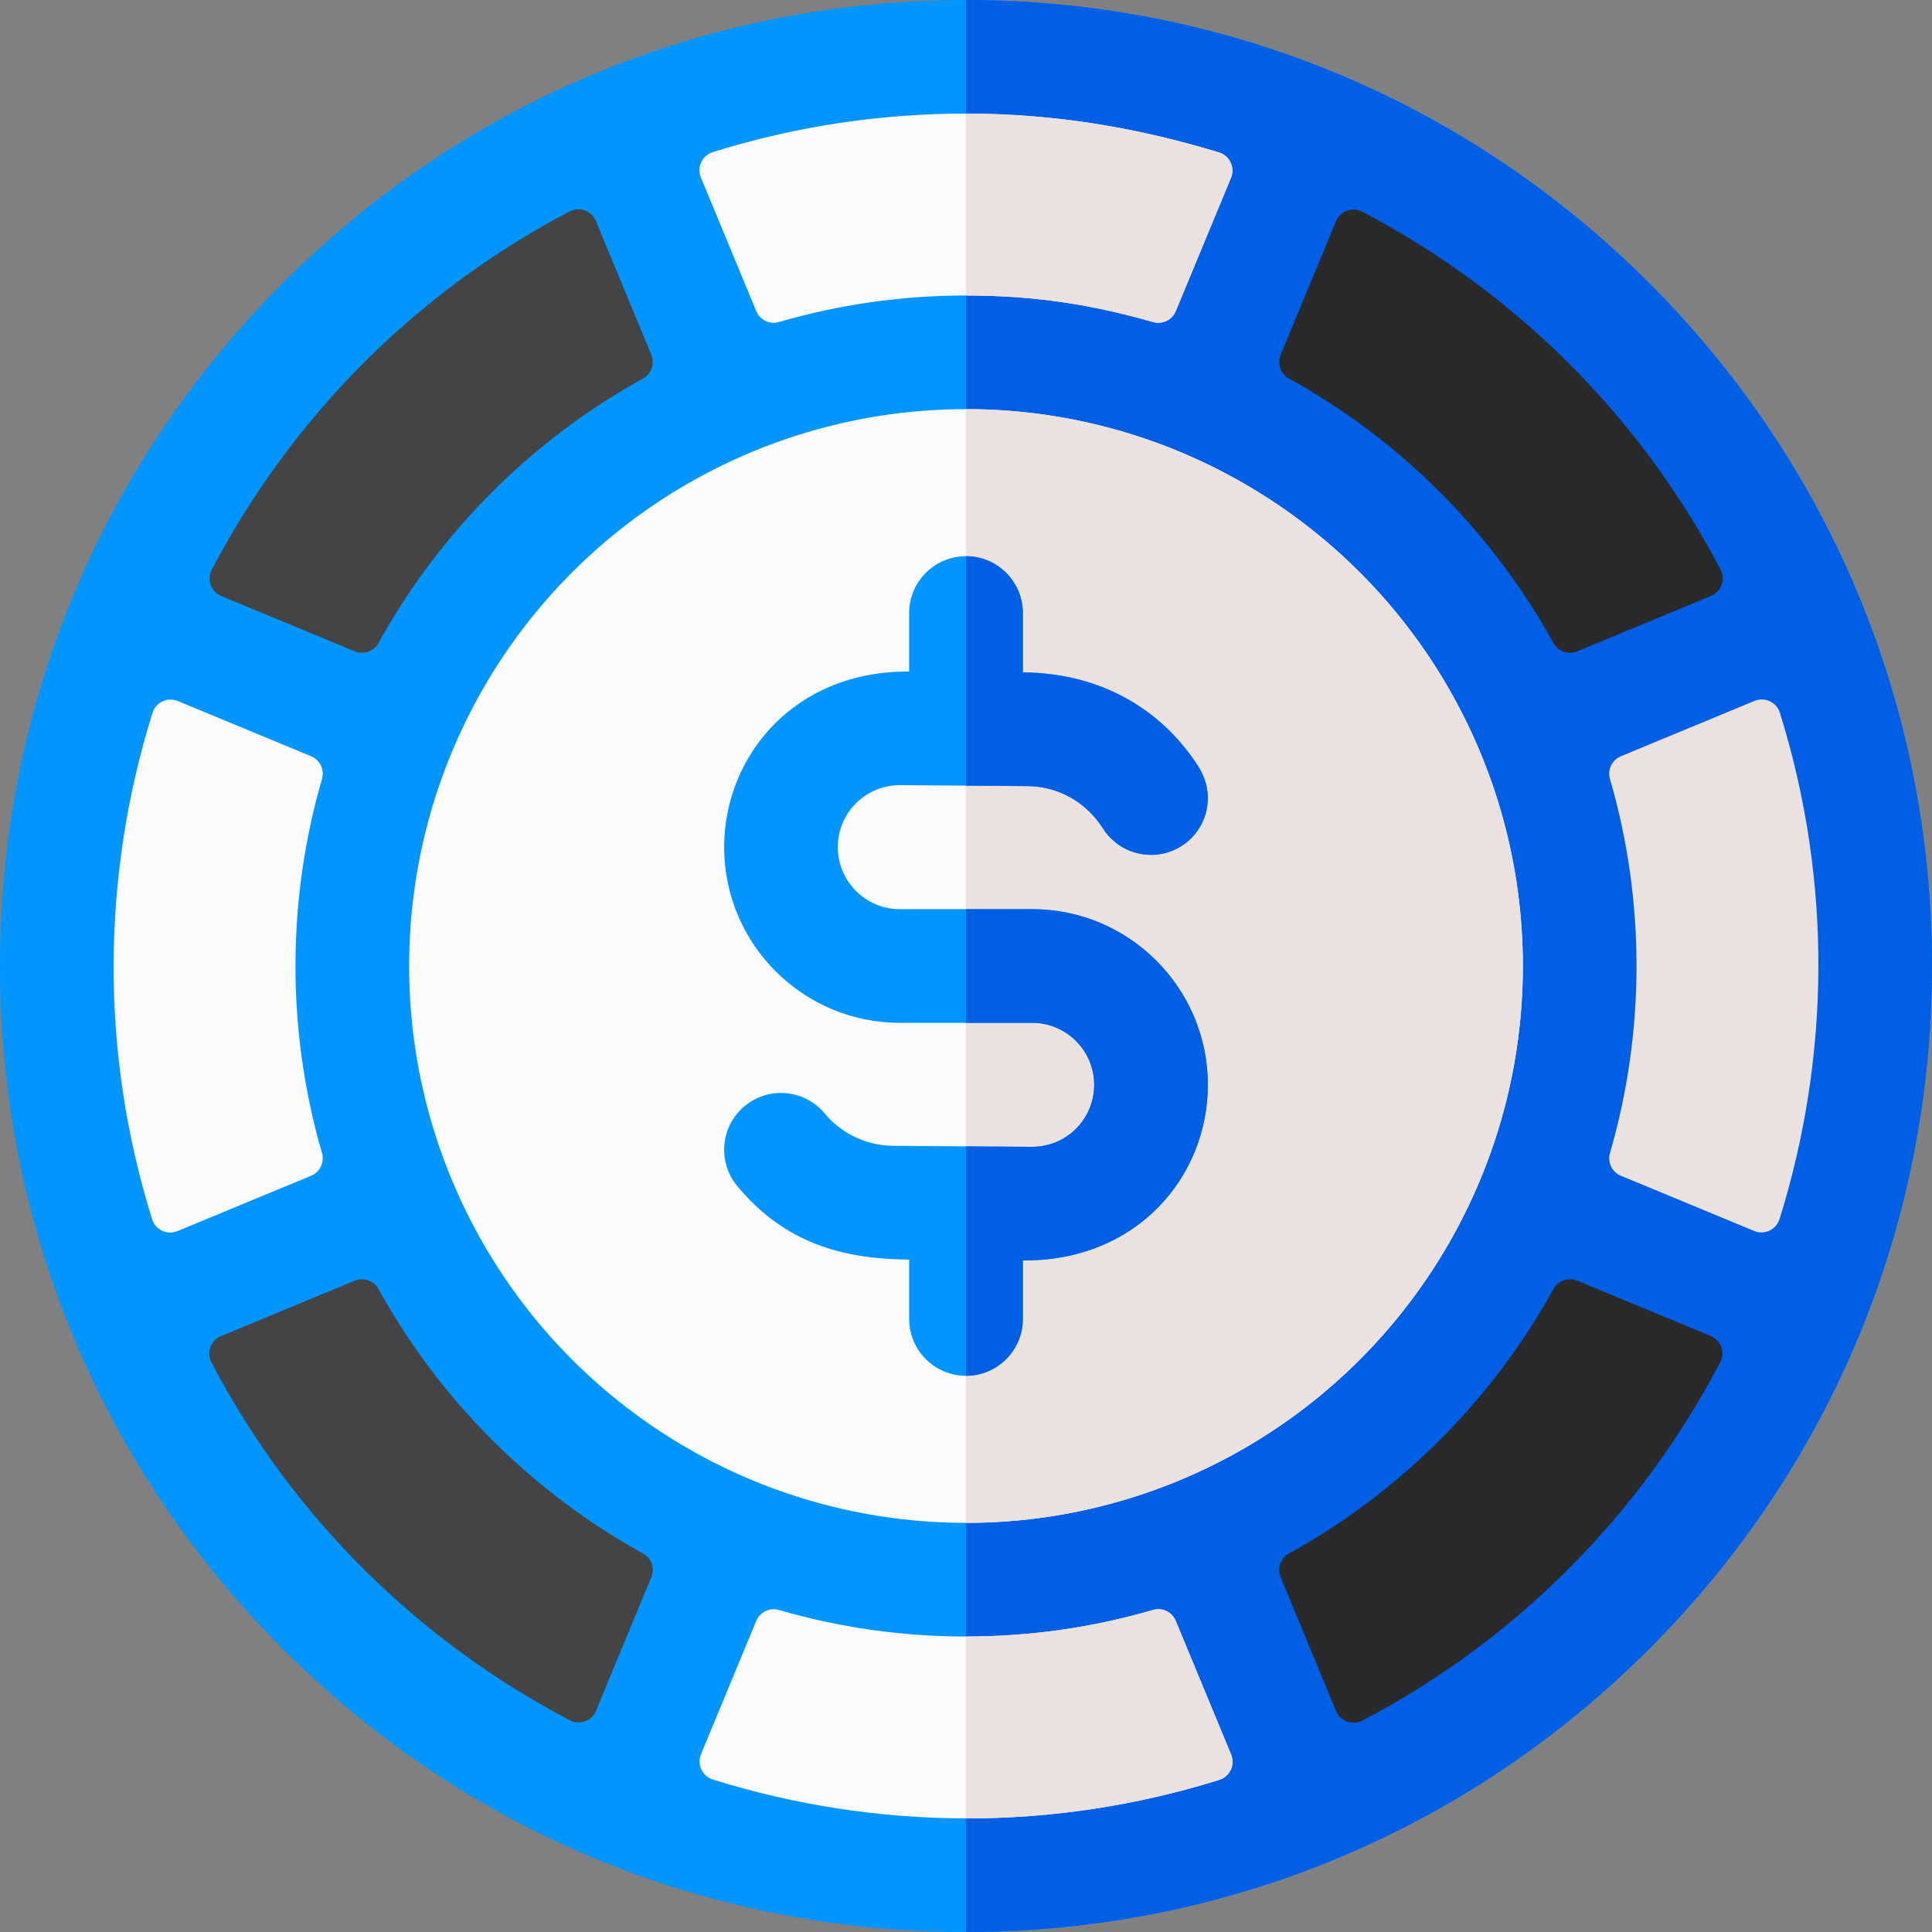 <svg id="Capa_1" enable-background="new 0 0 510 510" height="512" viewBox="0 0 510 510" width="512" xmlns="http://www.w3.org/2000/svg"><rect x="0" y="0" width="510" height="510" fill="#808080" stroke="none"/><path d="m510 255c0 68.11-26.52 132.15-74.69 180.31-48.16 48.17-112.2 74.69-180.31 74.69s-132.15-26.52-180.31-74.69c-48.17-48.16-74.69-112.2-74.69-180.31s26.52-132.15 74.69-180.31c48.16-48.17 112.2-74.69 180.31-74.69s132.15 26.52 180.31 74.69c48.17 48.16 74.69 112.2 74.69 180.31z" fill="#0095ff"/><path d="m510 255c0 68.11-26.52 132.15-74.69 180.31-48.16 48.17-112.2 74.69-180.31 74.69v-510c68.11 0 132.15 26.52 180.31 74.69 48.17 48.16 74.69 112.2 74.69 180.31z" fill="#005fe4"/><path d="m169.739 99.92c-29.345 16.193-53.627 40.475-69.82 69.82-1.227 2.223-3.93 3.162-6.276 2.19l-35.221-14.588c-2.72-1.127-3.884-4.348-2.517-6.955 20.63-39.342 52.908-72.797 94.445-94.574 2.605-1.366 5.825-.199 6.951 2.519l14.628 35.312c.972 2.345.033 5.049-2.19 6.276z" fill="#444"/><path d="m324.96 46.92-14.59 35.2c-.97 2.35-3.55 3.6-6 2.89-15.97-4.57-31.18-7.01-49.37-7.01-17.13 0-33.69 2.44-49.37 7.01-2.45.71-5.03-.54-6-2.89l-14.61-35.27c-1.13-2.72.33-5.82 3.15-6.7 22.09-6.9 44.6-10.19 66.83-10.16 23.46 0 45.36 3.72 66.95 10.3 2.71.93 4.09 3.96 3.01 6.63z" fill="#fcfafa"/><path d="m324.96 46.92-14.59 35.2c-.97 2.35-3.55 3.6-6 2.89-15.97-4.57-31.18-7.01-49.37-7.01v-48.01c23.46 0 45.36 3.72 66.95 10.3 2.71.93 4.09 3.96 3.01 6.63z" fill="#ebe2df"/><path d="m85.009 304.374c.711 2.443-.535 5.026-2.886 6l-35.273 14.606c-2.717 1.125-5.819-.326-6.695-3.133-13.977-44.765-13.146-91.244.089-133.655.877-2.81 3.978-4.265 6.698-3.138l35.182 14.574c2.35.974 3.596 3.557 2.885 5.999-9.172 31.504-9.524 66.033 0 98.747z" fill="#fcfafa"/><path d="m171.93 416.357-14.588 35.221c-1.127 2.72-4.348 3.884-6.955 2.517-39.342-20.63-72.797-52.908-94.574-94.445-1.366-2.605-.199-5.825 2.519-6.951l35.312-14.628c2.345-.972 5.049-.032 6.276 2.19 16.193 29.345 40.475 53.627 69.82 69.82 2.222 1.226 3.162 3.93 2.19 6.276z" fill="#444"/><path d="m321.83 469.85c-22.09 6.9-44.6 10.19-66.83 10.16-22.81-.03-45.33-3.55-66.81-10.25-2.81-.88-4.26-3.98-3.14-6.7l14.58-35.18c.97-2.35 3.55-3.6 6-2.89 15.68 4.57 32.24 7.01 49.37 7.01s33.69-2.44 49.37-7.01c2.45-.71 5.03.54 6 2.89l14.61 35.27c1.13 2.72-.33 5.82-3.15 6.7z" fill="#fcfafa"/><path d="m321.83 469.85c-22.09 6.9-44.6 10.19-66.83 10.16v-48.01c17.13 0 33.69-2.44 49.37-7.01 2.45-.71 5.03.54 6 2.89l14.61 35.27c1.13 2.72-.33 5.82-3.15 6.7z" fill="#ebe2df"/><path d="m454.094 359.613c-20.63 39.343-52.908 72.797-94.445 94.574-2.605 1.366-5.825.199-6.951-2.519l-14.628-35.312c-.972-2.345-.032-5.049 2.19-6.276 29.345-16.194 53.627-40.475 69.82-69.82 1.227-2.223 3.93-3.162 6.276-2.19l35.221 14.588c2.72 1.126 3.884 4.348 2.517 6.955z" fill="#292929"/><path d="m463.058 324.948-35.182-14.574c-2.35-.974-3.596-3.557-2.885-5.999 9.172-31.506 9.524-66.035 0-98.749-.711-2.443.535-5.026 2.886-6l35.273-14.606c2.717-1.125 5.819.326 6.695 3.133 13.977 44.765 13.146 91.244-.089 133.656-.878 2.811-3.979 4.265-6.698 3.139z" fill="#ebe2df"/><path d="m451.668 157.302-35.312 14.628c-2.345.972-5.049.032-6.276-2.19-16.193-29.345-40.475-53.627-69.82-69.82-2.223-1.227-3.162-3.93-2.191-6.276l14.588-35.221c1.127-2.72 4.348-3.884 6.955-2.517 39.342 20.63 72.796 52.908 94.574 94.445 1.367 2.605.2 5.825-2.518 6.951z" fill="#292929"/><circle cx="255" cy="255" fill="#fcfafa" r="147"/><path d="m402 255c0 81.06-65.94 147-147 147v-294c81.06 0 147 65.94 147 147z" fill="#ebe2df"/><path d="m318.84 286.37c0 24.22-18.7 46.58-48.84 46.36v15.45c0 8.28-6.72 15-15 15s-15-6.72-15-15v-15.68c-17.87-.13-32.96-4.49-45.36-19.38-5.3-6.37-4.44-15.83 1.92-21.13 6.37-5.3 15.82-4.44 21.13 1.93 4.48 5.38 11.08 8.5 18.09 8.55l19.22.14 17.35.13c9.29.03 16.49-7.43 16.49-16.37 0-9.03-7.35-16.37-16.37-16.37h-34.94c-25.57 0-46.37-20.8-46.37-46.37 0-23.98 18.49-46.58 48.84-46.36v-15.45c0-8.28 6.72-15 15-15s15 6.72 15 15v15.68c21.04.15 36.94 10.18 46.3 24.8 4.91 7.71 2.26 16.75-4.38 21-6.98 4.46-16.26 2.42-20.72-4.56-4.75-7.44-12.28-11.18-20.03-11.23l-16.17-.12-17.35-.13c-9.3 0-16.49 7.42-16.49 16.37 0 9.03 7.35 16.37 16.37 16.37h34.94c25.57 0 46.37 20.8 46.37 46.37z" fill="#0095ff"/><g fill="#005fe4"><path d="m318.84 286.37c0 24.22-18.7 46.58-48.84 46.36v15.45c0 8.28-6.72 15-15 15v-60.57l17.35.13c9.29.03 16.49-7.43 16.49-16.37 0-9.03-7.35-16.37-16.37-16.37h-17.47v-30h17.47c25.57 0 46.37 20.8 46.37 46.37z"/><path d="m271.17 207.51-16.17-.12v-60.57c8.28 0 15 6.72 15 15v15.68c21.04.15 36.94 10.18 46.3 24.8 4.91 7.71 2.26 16.75-4.38 21-6.98 4.46-16.26 2.42-20.72-4.56-4.75-7.44-12.28-11.18-20.03-11.23z"/></g></svg>